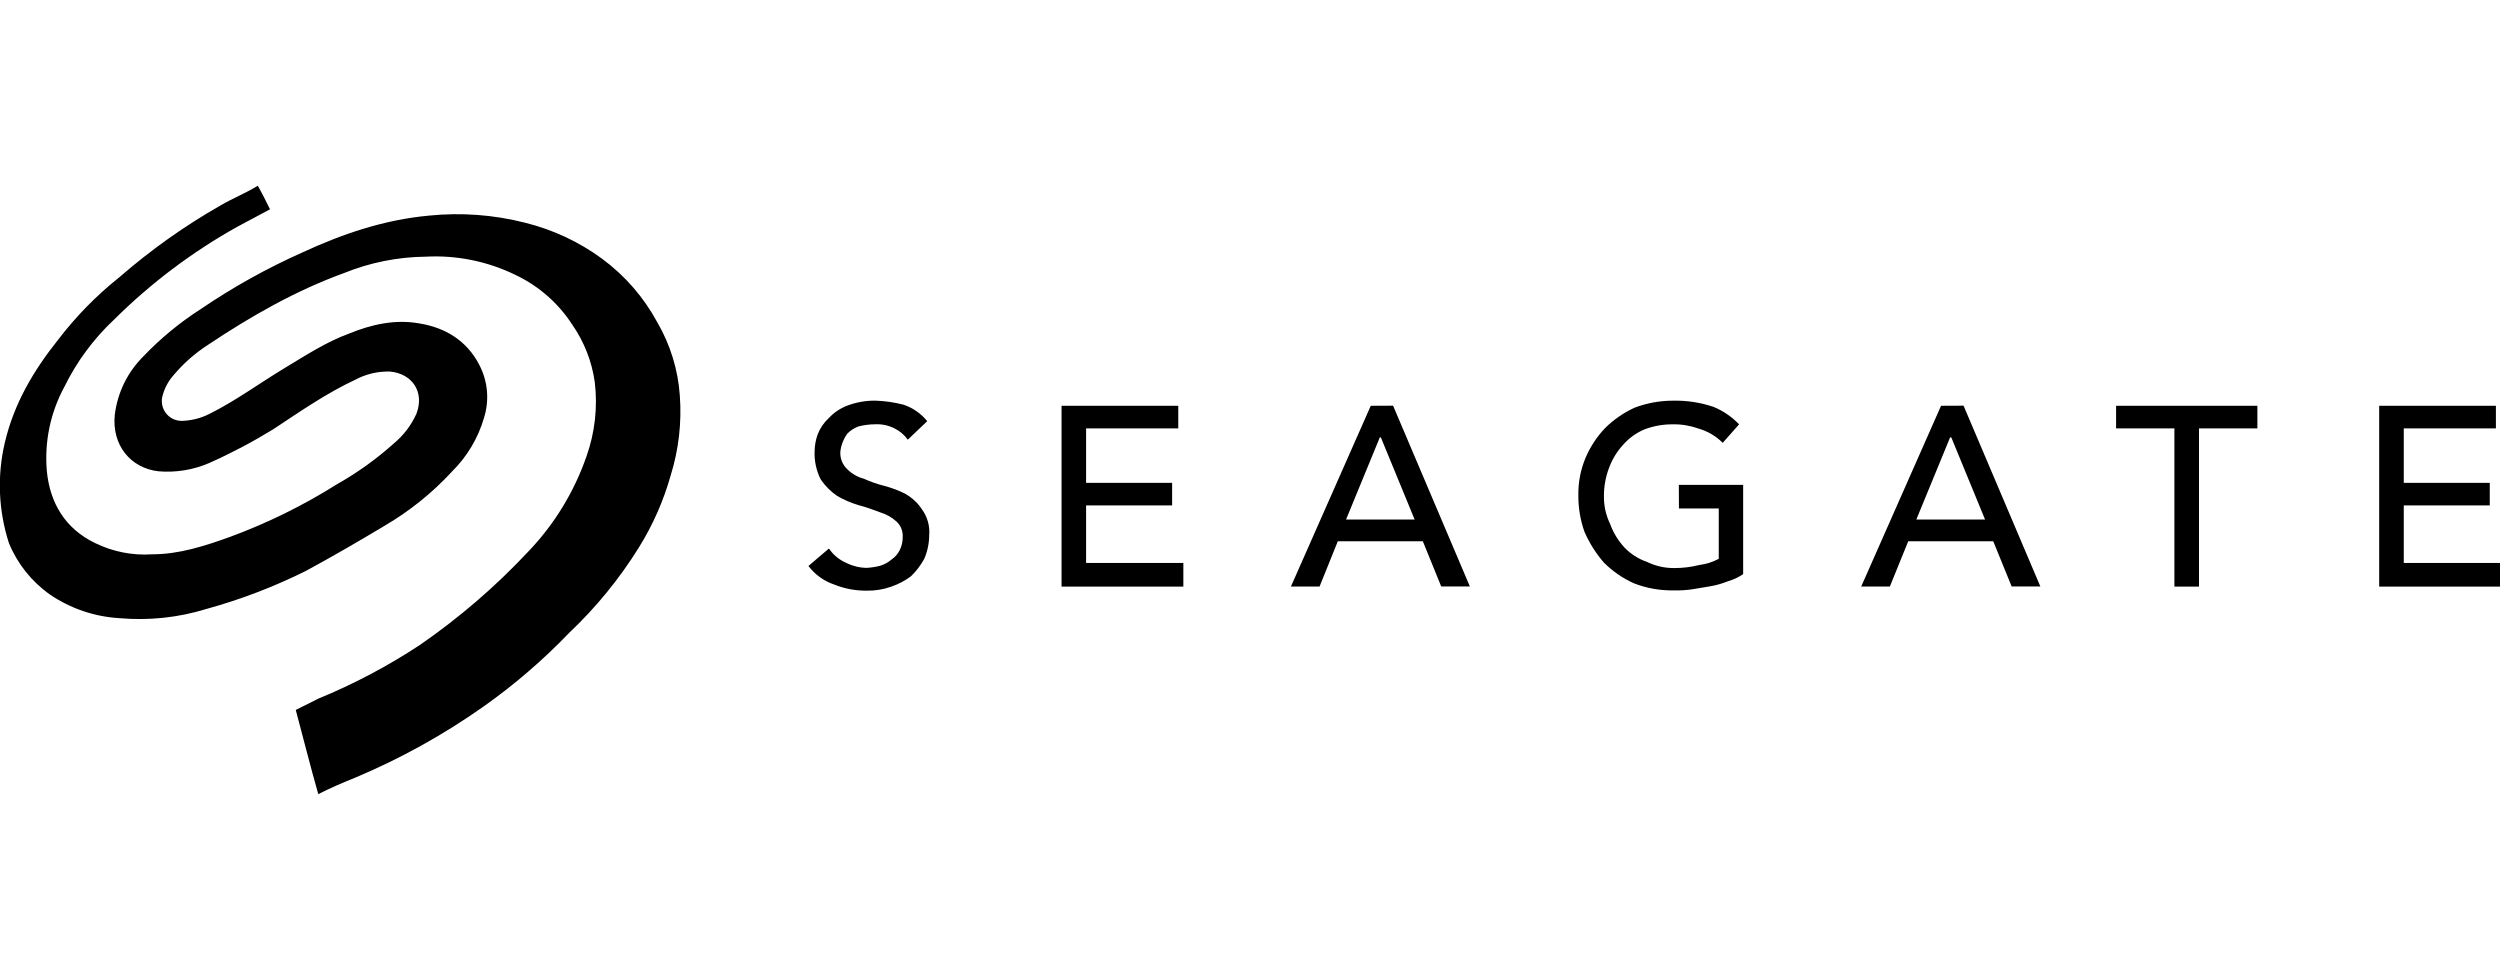 <svg width="301" height="118" viewBox="0 0 301 118" fill="none" xmlns="http://www.w3.org/2000/svg">
<g clip-path="url(#clip0_586_2126)">
<path d="M109.078 59.494C108.253 59.07 107.384 58.739 106.487 58.506C105.64 58.293 104.815 58.004 104.02 57.642C103.277 57.451 102.596 57.066 102.049 56.528C101.741 56.25 101.502 55.904 101.352 55.517C101.202 55.13 101.145 54.713 101.185 54.3C101.222 53.961 101.304 53.629 101.429 53.311C101.58 52.916 101.78 52.542 102.025 52.197C102.408 51.813 102.872 51.518 103.383 51.334C104.028 51.174 104.69 51.09 105.355 51.084C106.165 51.043 106.971 51.213 107.696 51.578C108.334 51.891 108.885 52.358 109.298 52.936L111.639 50.708C110.898 49.796 109.916 49.111 108.804 48.731C107.676 48.437 106.519 48.271 105.355 48.236C104.218 48.231 103.09 48.433 102.025 48.832C101.182 49.149 100.423 49.657 99.809 50.315C99.208 50.859 98.743 51.536 98.451 52.293C98.221 52.927 98.096 53.595 98.082 54.27C98.022 55.469 98.276 56.662 98.82 57.731C99.348 58.508 100.017 59.178 100.792 59.709C101.608 60.183 102.478 60.557 103.383 60.823C104.372 61.073 105.23 61.418 105.974 61.686C106.706 61.906 107.38 62.287 107.946 62.8C108.198 63.035 108.395 63.323 108.523 63.644C108.651 63.964 108.706 64.309 108.685 64.653C108.694 65.211 108.567 65.763 108.315 66.261C108.087 66.712 107.747 67.095 107.326 67.375C106.931 67.716 106.468 67.97 105.968 68.12C105.443 68.254 104.907 68.338 104.366 68.37C103.509 68.363 102.665 68.159 101.9 67.774C101.049 67.41 100.321 66.808 99.803 66.041L97.337 68.143C98.117 69.178 99.19 69.954 100.417 70.371C101.669 70.878 103.009 71.131 104.36 71.116C105.375 71.135 106.384 70.968 107.338 70.621C108.179 70.333 108.968 69.915 109.679 69.382C110.318 68.768 110.858 68.059 111.282 67.28C111.668 66.38 111.87 65.412 111.877 64.432C111.968 63.332 111.662 62.235 111.014 61.341C110.514 60.575 109.838 59.939 109.042 59.488" fill="black"/>
<path d="M130.766 60.852H141.124V58.136H130.766V51.578H141.863V48.856H127.811V70.627H142.476V67.78H130.766V60.852Z" fill="black"/>
<path d="M165.04 48.856L155.426 70.621H158.875L161.073 65.165H171.307L173.522 70.609H176.971L167.727 48.844L165.04 48.856ZM162.062 62.556L166.13 52.662H166.255L170.324 62.556H162.062Z" fill="black"/>
<path d="M202.144 61.222H206.939V67.28C206.213 67.673 205.418 67.926 204.598 68.024C203.624 68.27 202.624 68.394 201.62 68.394C200.467 68.411 199.326 68.156 198.29 67.649C197.261 67.295 196.332 66.701 195.58 65.916C194.819 65.092 194.232 64.123 193.852 63.068C193.348 62.028 193.095 60.883 193.114 59.727C193.109 58.586 193.311 57.454 193.709 56.385C194.089 55.33 194.676 54.362 195.437 53.538C196.146 52.729 197.033 52.095 198.028 51.685C199.093 51.287 200.221 51.085 201.358 51.09C202.406 51.063 203.45 51.23 204.437 51.584C205.565 51.891 206.592 52.489 207.416 53.317L209.387 51.09C208.517 50.184 207.468 49.468 206.308 48.987C204.72 48.452 203.05 48.2 201.376 48.242C199.817 48.247 198.271 48.531 196.813 49.082C195.484 49.688 194.274 50.525 193.239 51.554C192.251 52.596 191.459 53.807 190.898 55.128C190.293 56.576 189.999 58.134 190.034 59.703C190.028 61.178 190.278 62.643 190.773 64.033C191.36 65.382 192.15 66.633 193.114 67.744C194.149 68.774 195.359 69.611 196.688 70.216C198.257 70.834 199.934 71.127 201.62 71.08C202.321 71.1 203.023 71.058 203.716 70.955L205.932 70.586C206.65 70.461 207.353 70.261 208.029 69.99C208.687 69.802 209.31 69.51 209.876 69.126V58.38H202.132L202.144 61.222Z" fill="black"/>
<path d="M233.702 48.856L224.088 70.621H227.537L229.753 65.165H239.986L242.202 70.609H245.657L236.412 48.844L233.702 48.856ZM230.724 62.556L234.792 52.662H234.935L239.004 62.556H230.724Z" fill="black"/>
<path d="M254.777 51.578H261.799V70.627H264.76V51.578H271.789V48.856H254.777V51.578Z" fill="black"/>
<path d="M289.414 60.852H299.767V58.136H289.414V51.578H300.506V48.856H286.454V70.627H301V67.78H289.414V60.852Z" fill="black"/>
<path fill-rule="evenodd" clip-rule="evenodd" d="M38.319 95.603C37.33 92.143 36.472 88.676 35.609 85.477L38.319 84.119C42.585 82.368 46.672 80.21 50.524 77.674C55.27 74.401 59.651 70.629 63.593 66.422C66.74 63.141 69.138 59.217 70.622 54.92C71.63 52.066 71.969 49.02 71.611 46.015C71.264 43.525 70.335 41.151 68.9 39.087C67.234 36.514 64.888 34.452 62.122 33.13C58.755 31.474 55.021 30.706 51.275 30.903C47.892 30.938 44.545 31.608 41.41 32.88C35.615 34.983 30.194 38.074 25.018 41.535C23.493 42.52 22.122 43.724 20.949 45.109C20.309 45.815 19.844 46.662 19.591 47.581C19.478 47.943 19.453 48.327 19.519 48.701C19.584 49.074 19.737 49.427 19.966 49.729C20.195 50.032 20.493 50.275 20.835 50.439C21.177 50.603 21.553 50.683 21.932 50.673C23.093 50.635 24.23 50.34 25.262 49.809C28.467 48.201 31.302 46.098 34.382 44.245C36.848 42.762 39.314 41.154 42.024 40.165C44.734 39.051 47.57 38.432 50.405 38.926C53.61 39.421 56.201 41.029 57.678 43.876C58.2 44.855 58.522 45.928 58.624 47.033C58.726 48.137 58.607 49.251 58.274 50.309C57.566 52.743 56.25 54.957 54.45 56.742C52.079 59.32 49.336 61.528 46.313 63.295C43.233 65.147 40.029 67.006 36.824 68.739C32.995 70.646 28.992 72.178 24.869 73.314C21.482 74.361 17.923 74.739 14.391 74.428C11.391 74.255 8.494 73.271 6.01 71.58C3.812 70.03 2.101 67.885 1.078 65.397C-0.191 61.478 -0.362 57.285 0.584 53.276C1.692 48.576 4.033 44.621 6.993 40.91C9.138 38.098 11.623 35.563 14.391 33.363C18.163 30.081 22.251 27.181 26.596 24.708C28.073 23.844 29.676 23.224 31.034 22.355C31.528 23.219 32.023 24.207 32.511 25.202C31.153 25.947 29.92 26.56 28.568 27.305C23.155 30.328 18.18 34.073 13.778 38.438C11.285 40.768 9.238 43.534 7.738 46.598C6.062 49.696 5.333 53.217 5.641 56.725C6.01 60.561 7.857 63.652 11.437 65.379C13.579 66.431 15.96 66.9 18.34 66.738C21.545 66.738 24.625 65.749 27.71 64.635C32.191 62.984 36.487 60.87 40.529 58.327C43.003 56.933 45.318 55.273 47.433 53.377C48.598 52.409 49.526 51.187 50.143 49.803C51.132 47.206 49.648 44.978 46.938 44.734C45.486 44.696 44.049 45.037 42.769 45.723C39.32 47.331 36.115 49.559 32.904 51.679C30.416 53.208 27.829 54.571 25.161 55.76C23.258 56.576 21.184 56.915 19.121 56.748C15.672 56.379 13.45 53.532 13.819 49.946C14.144 47.276 15.359 44.794 17.268 42.899C19.335 40.735 21.652 38.825 24.172 37.211C28.031 34.586 32.115 32.309 36.377 30.408C41.184 28.18 46.241 26.453 51.662 25.959C55.544 25.564 59.466 25.856 63.247 26.822C66.582 27.65 69.722 29.121 72.492 31.153C75.248 33.187 77.52 35.804 79.146 38.819C80.709 41.506 81.634 44.516 81.85 47.617C82.093 50.875 81.717 54.149 80.742 57.267C79.88 60.317 78.593 63.231 76.918 65.922C74.576 69.688 71.759 73.138 68.537 76.185C65.378 79.476 61.911 82.458 58.184 85.09C53.371 88.484 48.204 91.346 42.775 93.626C41.297 94.222 39.796 94.865 38.337 95.603" fill="black"/>
</g>
<defs>
<clipPath id="clip0_586_2126">
<rect width="301" height="73.219" fill="white" transform="translate(0 22.391)"/>
</clipPath>
</defs>
</svg>

